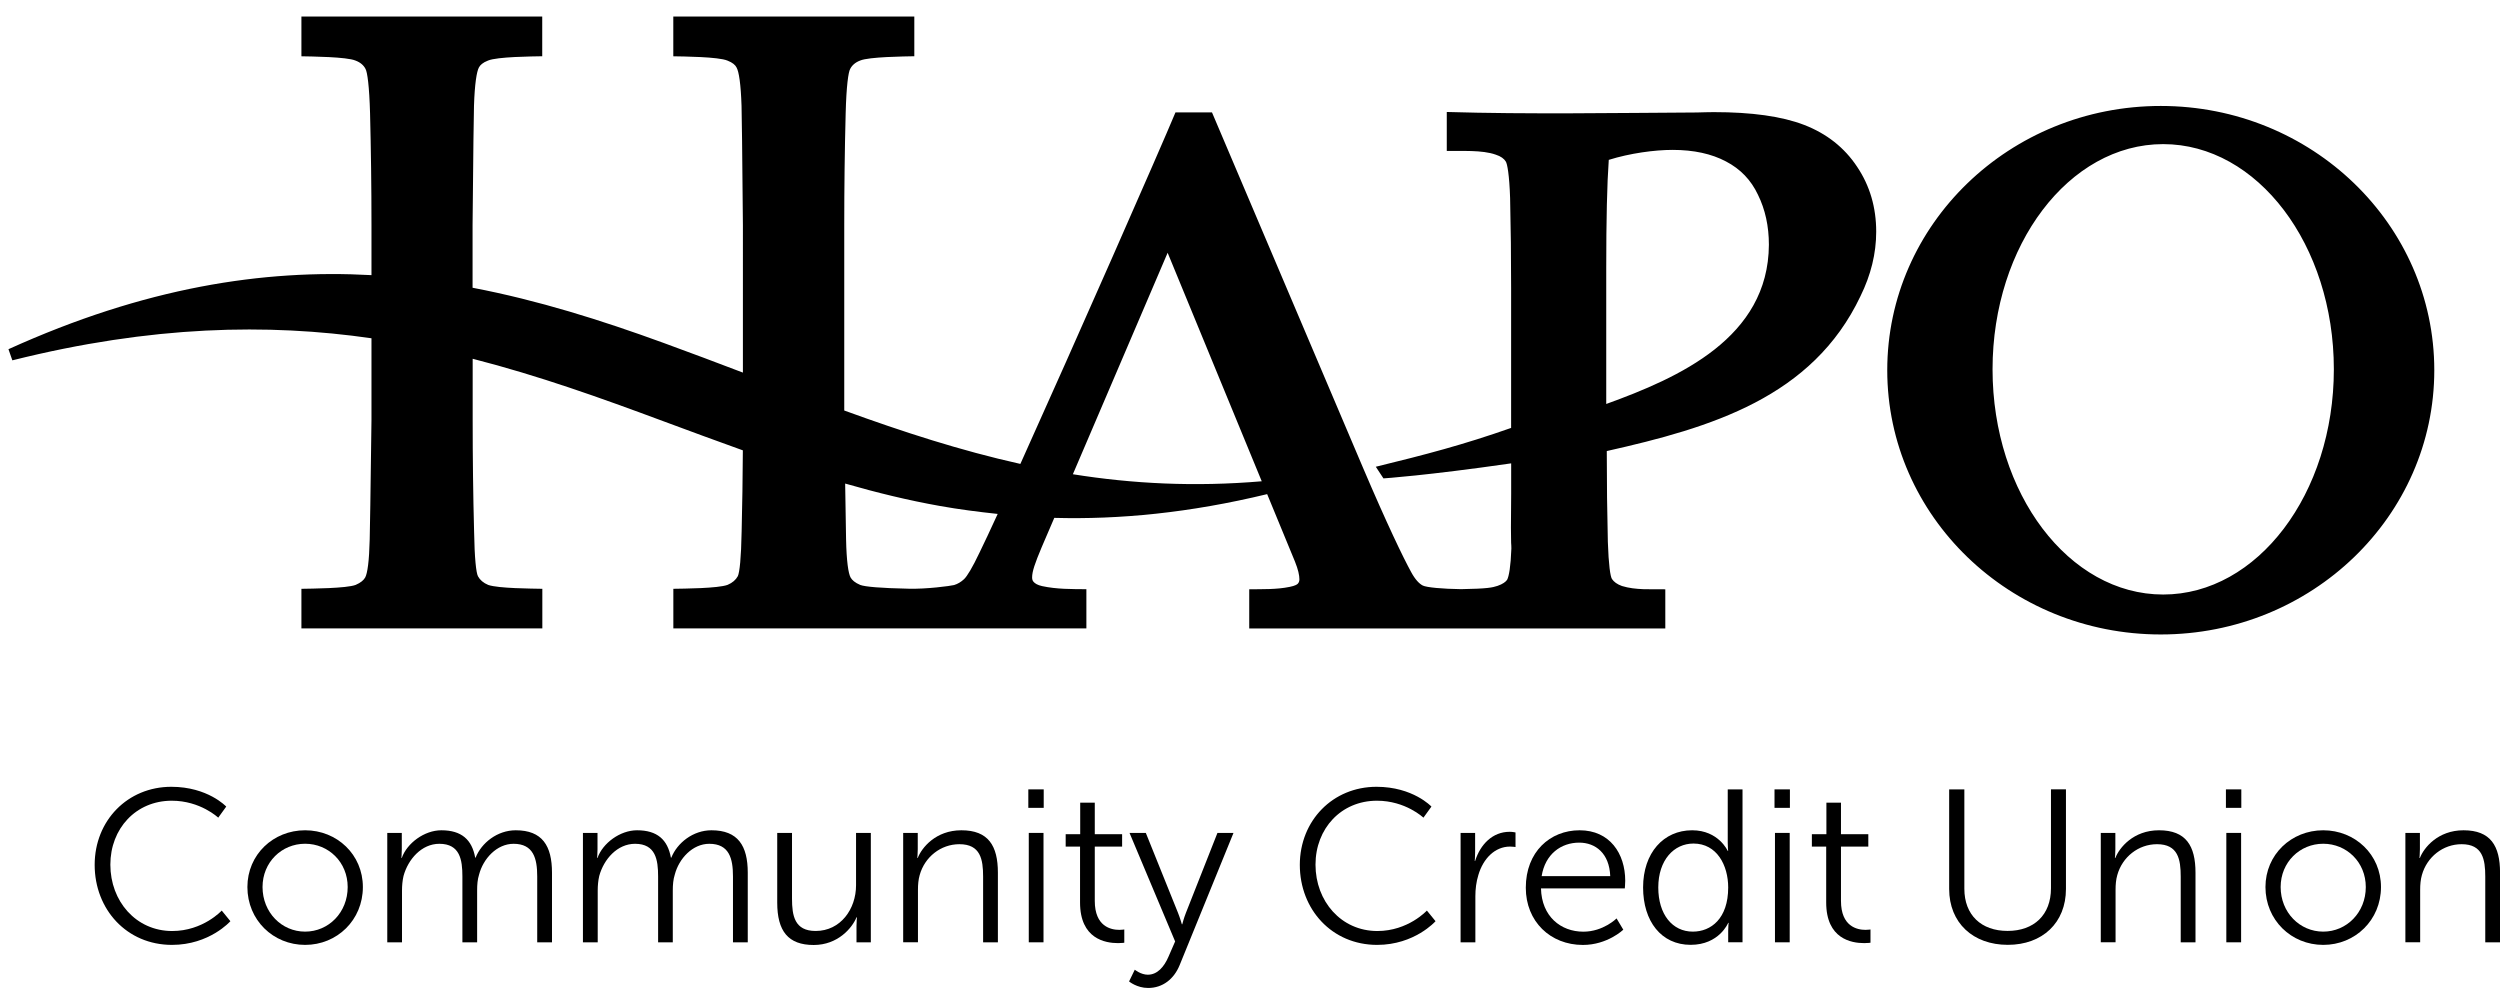 <?xml version="1.0" encoding="utf-8"?>
<!-- Generator: Adobe Illustrator 25.2.3, SVG Export Plug-In . SVG Version: 6.00 Build 0)  -->
<svg version="1.1" id="Layer_1" xmlns="http://www.w3.org/2000/svg" xmlns:xlink="http://www.w3.org/1999/xlink" x="0px" y="0px" viewBox="0 0 493.84 196.98" style="enable-background:new 0 0 493.84 196.98;" xml:space="preserve">
  <g>
    <path d="M317.29,79.8V52.98c0-9.53,0.16-16.66,0.5-21.4c4.18-1.31,9.04-1.97,12.61-1.97c4.21,0,7.71,0.78,10.54,2.28
		c2.86,1.49,4.96,3.68,6.32,6.58c1.43,2.9,2.16,6.2,2.16,9.89C349.31,66.74,331.68,74.59,317.29,79.8 M211.93,93.68l18.72-43.75
		l18.59,45.14C235.97,96.2,223.69,95.56,211.93,93.68 M193.51,109.12c-1.44,3.04-2.47,4.71-3.07,5.28c-0.6,0.56-1.25,0.95-1.98,1.17
		c-0.72,0.18-5.46,0.82-8.99,0.72c-5.52-0.11-8.59-0.39-9.53-0.74c-1.05-0.44-1.63-0.96-1.92-1.48c-0.44-0.81-0.8-3.19-0.89-7.54
		c-0.03-0.76-0.08-4.47-0.18-11.01c6.18,1.78,12.42,3.31,18.78,4.44c3.7,0.66,7.5,1.15,11.35,1.56
		C195.59,104.75,194.37,107.37,193.51,109.12 M356.4,24.68c-4.43-1.71-10.4-2.53-17.86-2.53c-1.04,0-2.14,0.04-3.36,0.07
		c-16.22,0.09-33.26,0.38-49.39-0.1v7.7c2.83,0.05,6.97-0.24,9.67,0.73c1.02,0.32,1.66,0.82,1.98,1.35c0.3,0.43,0.71,2.62,0.86,7.22
		c0.14,6.04,0.2,11.49,0.2,17.83v27.58c-9.46,3.33-16.9,5.27-26.73,7.67l1.51,2.3c0,0,8.47-0.55,25.23-2.97v5.94
		c-0.07,6.16-0.05,8.66-0.01,9.74c0.01,0.37,0.07,0.76,0.05,1.14c-0.13,3.58-0.48,5.51-0.84,6.18c-0.27,0.39-0.82,0.83-1.89,1.2
		c-1.03,0.33-1.9,0.56-7.21,0.65c-3.69-0.05-6.79-0.34-7.55-0.71c-0.71-0.36-1.5-1.17-2.32-2.69c-1.56-2.85-4.72-9.38-9.5-20.59
		L239.41,22.2h-7.21c-3.04,7.31-19.79,45.39-30.64,69.44c-11.8-2.63-23.22-6.34-34.79-10.55V44.48c0-7.54,0.09-14.9,0.28-22.1
		c0.14-5.42,0.53-8.16,0.9-8.78c0.35-0.69,1-1.28,1.96-1.64c1.72-0.74,8.77-0.81,10.7-0.85V3.26H133v7.86
		c2,0.04,8.88,0.09,10.7,0.85c1.02,0.39,1.57,0.89,1.8,1.37c0.46,0.82,0.84,3.23,0.98,7.57c0.05,1.11,0.14,8.97,0.27,23.58V73.6
		c-5.13-1.95-10.36-3.93-15.72-5.88c-12.27-4.47-24.68-8.39-37.68-10.88V44.48c0.14-14.61,0.23-22.47,0.28-23.58
		c0.14-4.34,0.53-6.75,0.97-7.57c0.24-0.47,0.78-0.98,1.81-1.37c1.82-0.76,8.71-0.81,10.7-0.85V3.26H59.54v7.86
		c1.93,0.04,8.97,0.1,10.7,0.85c0.96,0.36,1.61,0.94,1.96,1.64c0.36,0.62,0.75,3.36,0.9,8.78c0.18,7.2,0.28,14.56,0.28,22.1v9.86
		c-21.42-1.19-44.77,2.42-71.71,14.63l0.77,2.2c27.61-6.91,50.53-7.3,70.94-4.36v16.13c-0.19,14.56-0.3,22.42-0.35,23.58
		c-0.1,4.35-0.45,6.73-0.89,7.54c-0.29,0.52-0.86,1.03-1.89,1.47c-1.82,0.69-8.7,0.73-10.71,0.77v7.82h47.59v-7.82
		c-2.17-0.05-8.64-0.07-10.68-0.76c-0.98-0.41-1.63-0.98-2.03-1.71c-0.36-0.68-0.68-3.49-0.77-8.89c-0.19-7.13-0.28-14.47-0.28-22
		V70.87c13.12,3.36,25.41,7.78,37.54,12.29c5.27,1.95,10.54,3.91,15.83,5.8c-0.04,5.42-0.1,10.78-0.24,16
		c-0.09,5.32-0.41,8.11-0.75,8.85c-0.4,0.73-1.05,1.31-2.02,1.72c-1.91,0.71-8.64,0.74-10.72,0.78v7.82h81.59v-7.74
		c-2.92-0.02-5.87,0.01-8.74-0.61c-0.91-0.2-1.44-0.53-1.72-0.88c-0.14-0.16-0.26-0.42-0.26-0.82c0-1.2,0.54-2.77,1.91-6.03
		l2.47-5.75c12.84,0.35,26.71-0.98,42.05-4.69l5.49,13.32c0.63,1.56,0.88,2.71,0.88,3.51c0,0.37-0.11,0.65-0.33,0.88
		c-0.11,0.12-0.51,0.4-1.58,0.61c-2.6,0.54-5.37,0.44-8,0.48v7.74h82.19v-7.74c-2.82-0.04-5.84,0.19-8.56-0.65
		c-0.96-0.34-1.6-0.82-1.98-1.39c-0.32-0.51-0.66-2.75-0.81-7.33c-0.14-6-0.21-11.4-0.21-17.73v-0.21
		c20.65-4.64,40.62-10.6,50.11-30.59c2.06-4.19,3.11-8.43,3.11-12.74c0-4.78-1.25-9.07-3.76-12.81
		C364.34,29.15,360.84,26.4,356.4,24.68 M427.3,117.44c-18.61,0-33.7-19.92-33.7-44.49s15.1-44.48,33.7-44.48
		c18.63,0,33.72,19.91,33.72,44.48S445.93,117.44,427.3,117.44 M426.83,20.93c-29.84,0-54.03,23.37-54.03,52.2s24.2,52.2,54.03,52.2
		c29.83,0,54.03-23.37,54.03-52.2S456.66,20.93,426.83,20.93" />
    <path d="M33.84,155.42c7.21,0,10.85,3.91,10.85,3.91l-1.58,2.19c0,0-3.52-3.35-9.18-3.35c-7.08,0-12.13,5.5-12.13,12.63
		c0,7.22,5.06,13.11,12.22,13.11c6.09,0,9.78-4.04,9.78-4.04l1.71,2.1c0,0-4.11,4.68-11.54,4.68c-8.92,0-15.27-7-15.27-15.81
		C18.7,162.08,25.22,155.42,33.84,155.42" />
    <path d="M60.27,184.03c4.64,0,8.41-3.78,8.41-8.81c0-4.9-3.77-8.55-8.41-8.55c-4.63,0-8.41,3.65-8.41,8.55
		C51.87,180.25,55.64,184.03,60.27,184.03 M60.27,164.01c6.31,0,11.41,4.81,11.41,11.21c0,6.53-5.1,11.43-11.41,11.43
		c-6.3,0-11.4-4.9-11.4-11.43C48.87,168.82,53.97,164.01,60.27,164.01" />
    <path d="M76.5,164.53h2.87v3.22c0,0.95-0.08,1.72-0.08,1.72h0.08c1.03-2.92,4.46-5.46,7.81-5.46c3.99,0,6.05,1.85,6.69,5.41h0.08
		c1.15-2.92,4.29-5.41,7.93-5.41c5.23,0,7.16,3.05,7.16,8.38v13.75h-2.92v-13.02c0-3.52-0.73-6.44-4.67-6.44c-3.3,0-6,2.92-6.82,6.1
		c-0.3,0.94-0.38,1.97-0.38,3.14v10.22h-2.91v-13.02c0-3.26-0.47-6.44-4.55-6.44c-3.51,0-6.18,3.05-7.08,6.36
		c-0.21,0.9-0.3,1.89-0.3,2.88v10.22H76.5V164.53z" />
    <path d="M115.16,164.53h2.87v3.22c0,0.95-0.08,1.72-0.08,1.72h0.08c1.03-2.92,4.46-5.46,7.81-5.46c3.99,0,6.04,1.85,6.69,5.41h0.08
		c1.16-2.92,4.29-5.41,7.93-5.41c5.23,0,7.17,3.05,7.17,8.38v13.75h-2.92v-13.02c0-3.52-0.73-6.44-4.68-6.44c-3.3,0-6,2.92-6.82,6.1
		c-0.3,0.94-0.39,1.97-0.39,3.14v10.22H130v-13.02c0-3.26-0.47-6.44-4.55-6.44c-3.52,0-6.18,3.05-7.08,6.36
		c-0.21,0.9-0.3,1.89-0.3,2.88v10.22h-2.92V164.53z" />
    <path d="M153.53,164.53h2.92v12.97c0,3.4,0.51,6.4,4.67,6.4c4.93,0,7.98-4.34,7.98-9.02v-10.35h2.92v21.61h-2.83v-3.22
		c0-0.94,0.09-1.71,0.09-1.71h-0.09c-0.86,2.1-3.69,5.46-8.45,5.46c-5.06,0-7.21-2.75-7.21-8.38V164.53z" />
    <path d="M178.41,164.53h2.88v3.22c0,0.95-0.09,1.72-0.09,1.72h0.09c0.77-1.98,3.52-5.46,8.62-5.46c5.32,0,7.21,3.05,7.21,8.38
		v13.75h-2.92v-12.98c0-3.39-0.51-6.4-4.68-6.4c-3.69,0-6.86,2.53-7.85,6.1c-0.26,0.9-0.34,1.89-0.34,2.92v10.35h-2.92V164.53z" />
    <path d="M203.22,186.14h2.91v-21.61h-2.91V186.14z M203.13,159.58h3.04v-3.65h-3.04V159.58z" />
    <path d="M213.34,167.23h-2.83v-2.45h2.87v-6.23h2.88v6.23h5.4v2.45h-5.4v10.74c0,5.07,3.21,5.71,4.84,5.71
		c0.6,0,0.99-0.08,0.99-0.08v2.62c0,0-0.47,0.08-1.24,0.08c-2.49,0-7.5-0.82-7.5-8.03V167.23z" />
    <path d="M224.16,191.55c0,0,1.2,0.99,2.57,0.99c1.89,0,3.22-1.55,4.07-3.52l1.33-3.05l-9.01-21.44h3.22l6.35,15.77
		c0.43,1.07,0.77,2.28,0.77,2.28h0.08c0,0,0.3-1.2,0.73-2.28l6.22-15.77h3.17l-10.64,26.12c-1.12,2.75-3.35,4.51-6.22,4.51
		c-2.23,0-3.77-1.29-3.77-1.29L224.16,191.55z" />
    <path d="M271.91,155.42c7.21,0,10.85,3.91,10.85,3.91l-1.58,2.19c0,0-3.52-3.35-9.18-3.35c-7.08,0-12.14,5.5-12.14,12.63
		c0,7.22,5.06,13.11,12.22,13.11c6.09,0,9.78-4.04,9.78-4.04l1.71,2.1c0,0-4.12,4.68-11.54,4.68c-8.92,0-15.27-7-15.27-15.81
		C256.77,162.08,263.29,155.42,271.91,155.42" />
    <path d="M288.52,164.53h2.87v3.82c0,0.95-0.08,1.72-0.08,1.72h0.08c1.03-3.27,3.44-5.76,6.82-5.76c0.6,0,1.16,0.13,1.16,0.13v2.88
		c0,0-0.52-0.09-1.07-0.09c-3.04,0-5.32,2.41-6.26,5.59c-0.43,1.38-0.6,2.84-0.6,4.21v9.11h-2.92V164.53z" />
    <path d="M318.08,173.07c-0.17-4.51-2.91-6.62-6.13-6.62c-3.6,0-6.73,2.28-7.42,6.62H318.08z M312.03,164.01
		c5.96,0,9.01,4.6,9.01,9.97c0,0.51-0.08,1.51-0.08,1.51H304.4c0.13,5.54,3.91,8.55,8.37,8.55c3.94,0,6.56-2.62,6.56-2.62l1.33,2.23
		c0,0-3.13,3.01-7.98,3.01c-6.43,0-11.28-4.64-11.28-11.3C301.4,168.26,306.2,164.01,312.03,164.01" />
    <path d="M334.39,184.03c3.6,0,6.99-2.58,6.99-8.72c0-4.38-2.23-8.68-6.86-8.68c-3.82,0-6.95,3.22-6.95,8.68
		C327.57,180.63,330.36,184.03,334.39,184.03 M334.26,164.01c5.23,0,7.03,4.08,7.03,4.08h0.08c0,0-0.08-0.73-0.08-1.63v-10.53h2.92
		v30.2h-2.83v-2.28c0-0.95,0.09-1.55,0.09-1.55h-0.09c0,0-1.76,4.34-7.42,4.34c-5.79,0-9.39-4.64-9.39-11.34
		C324.57,168.48,328.6,164.01,334.26,164.01" />
    <path d="M350.62,186.14h2.91v-21.61h-2.91V186.14z M350.53,159.58h3.04v-3.65h-3.04V159.58z" />
    <path d="M360.74,167.23h-2.83v-2.45h2.87v-6.23h2.88v6.23h5.4v2.45h-5.4v10.74c0,5.07,3.22,5.71,4.84,5.71
		c0.6,0,0.99-0.08,0.99-0.08v2.62c0,0-0.47,0.08-1.25,0.08c-2.49,0-7.5-0.82-7.5-8.03V167.23z" />
    <path d="M385.03,155.93h3v19.63c0,5.2,3.34,8.33,8.54,8.33s8.57-3.14,8.57-8.42v-19.55h2.96v19.68c0,6.7-4.67,11.04-11.49,11.04
		c-6.86,0-11.58-4.34-11.58-11.04V155.93z" />
    <path d="M414.98,164.53h2.88v3.22c0,0.95-0.09,1.72-0.09,1.72h0.09c0.77-1.98,3.52-5.46,8.62-5.46c5.32,0,7.21,3.05,7.21,8.38
		v13.75h-2.92v-12.98c0-3.39-0.51-6.4-4.68-6.4c-3.69,0-6.86,2.53-7.85,6.1c-0.26,0.9-0.34,1.89-0.34,2.92v10.35h-2.92V164.53z" />
    <path d="M439.78,186.14h2.92v-21.61h-2.92V186.14z M439.7,159.58h3.04v-3.65h-3.04V159.58z" />
    <path d="M458.92,184.03c4.63,0,8.41-3.78,8.41-8.81c0-4.9-3.77-8.55-8.41-8.55c-4.63,0-8.41,3.65-8.41,8.55
		C450.51,180.25,454.29,184.03,458.92,184.03 M458.92,164.01c6.31,0,11.41,4.81,11.41,11.21c0,6.53-5.1,11.43-11.41,11.43
		c-6.31,0-11.41-4.9-11.41-11.43C447.51,168.82,452.61,164.01,458.92,164.01" />
    <path d="M475.14,164.53h2.88v3.22c0,0.95-0.09,1.72-0.09,1.72h0.09c0.77-1.98,3.52-5.46,8.62-5.46c5.32,0,7.21,3.05,7.21,8.38
		v13.75h-2.92v-12.98c0-3.39-0.51-6.4-4.67-6.4c-3.69,0-6.86,2.53-7.85,6.1c-0.26,0.9-0.34,1.89-0.34,2.92v10.35h-2.92V164.53z" />
  </g>
</svg>